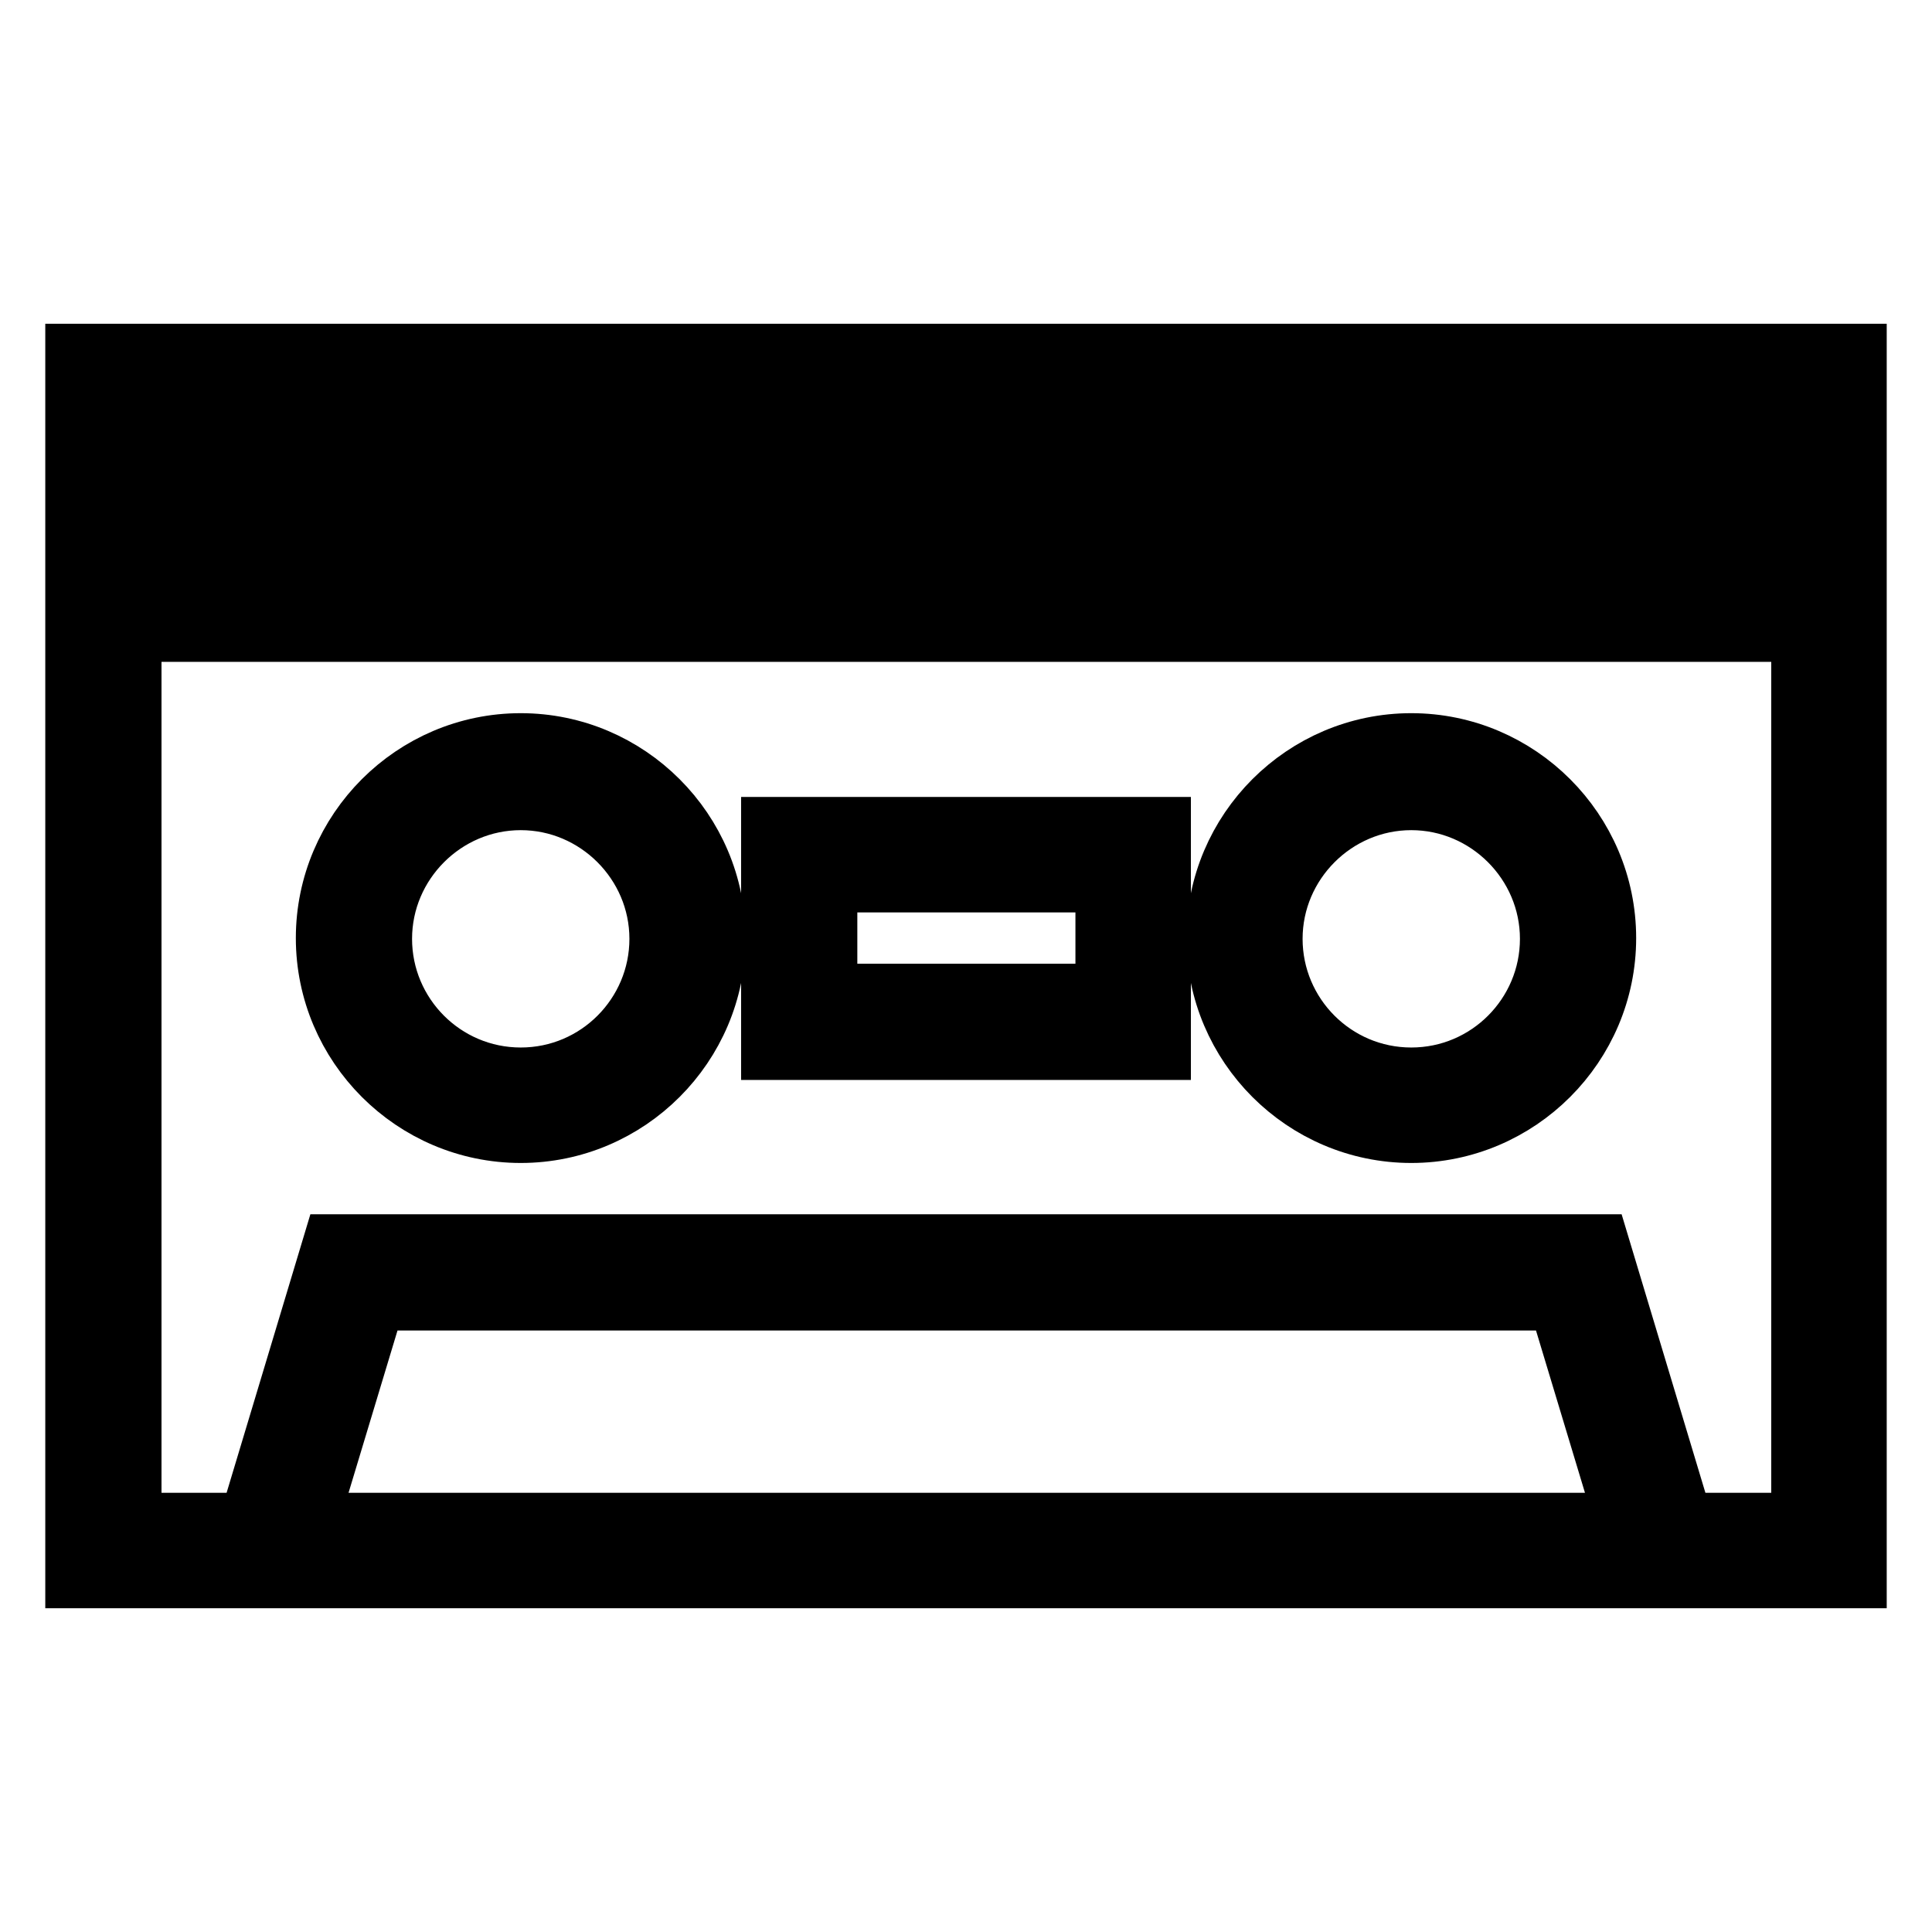 <?xml version="1.0" encoding="utf-8"?>
<!-- Svg Vector Icons : http://www.onlinewebfonts.com/icon -->
<!DOCTYPE svg PUBLIC "-//W3C//DTD SVG 1.1//EN" "http://www.w3.org/Graphics/SVG/1.1/DTD/svg11.dtd">
<svg version="1.1" xmlns="http://www.w3.org/2000/svg" xmlns:xlink="http://www.w3.org/1999/xlink" x="0px" y="0px" viewBox="0 0 256 256" enable-background="new 0 0 256 256" xml:space="preserve">
<g> <g> <path stroke-width="8" fill-opacity="0" stroke="#000000"  d="M10,209.1h236V46.9H10V209.1z M40.8,201.8l8.9-29.5h156.8l8.9,29.5H40.8z M17.4,54.3h221.3v147.5h-15.7  l-11.1-36.9H44.1l-11.1,36.9H17.4V54.3z"/> <path stroke-width="8" fill-opacity="0" stroke="#000000"  d="M69,98.5c-14.2,0-25.8,11.6-25.8,25.8c0,14.2,11.6,25.8,25.8,25.8s25.8-11.6,25.8-25.8  C94.8,110.1,83.2,98.5,69,98.5z M69,142.8c-10.2,0-18.4-8.3-18.4-18.4s8.3-18.4,18.4-18.4s18.4,8.3,18.4,18.4S79.2,142.8,69,142.8  z"/> <path stroke-width="8" fill-opacity="0" stroke="#000000"  d="M187,98.5c-14.2,0-25.8,11.6-25.8,25.8c0,14.2,11.6,25.8,25.8,25.8s25.8-11.6,25.8-25.8  C212.8,110.1,201.2,98.5,187,98.5z M187,142.8c-10.2,0-18.4-8.3-18.4-18.4s8.3-18.4,18.4-18.4s18.4,8.3,18.4,18.4  S197.2,142.8,187,142.8z"/> <path stroke-width="8" fill-opacity="0" stroke="#000000"  d="M234.9,61.6H24.8v22.1h210.2V61.6z M227.6,76.4H32.1V69h195.4V76.4z"/> <path stroke-width="8" fill-opacity="0" stroke="#000000"  d="M102.2,139.1h51.6v-29.5h-51.6V139.1z M109.6,116.9h36.9v14.8h-36.9V116.9z"/> </g></g>
</svg>